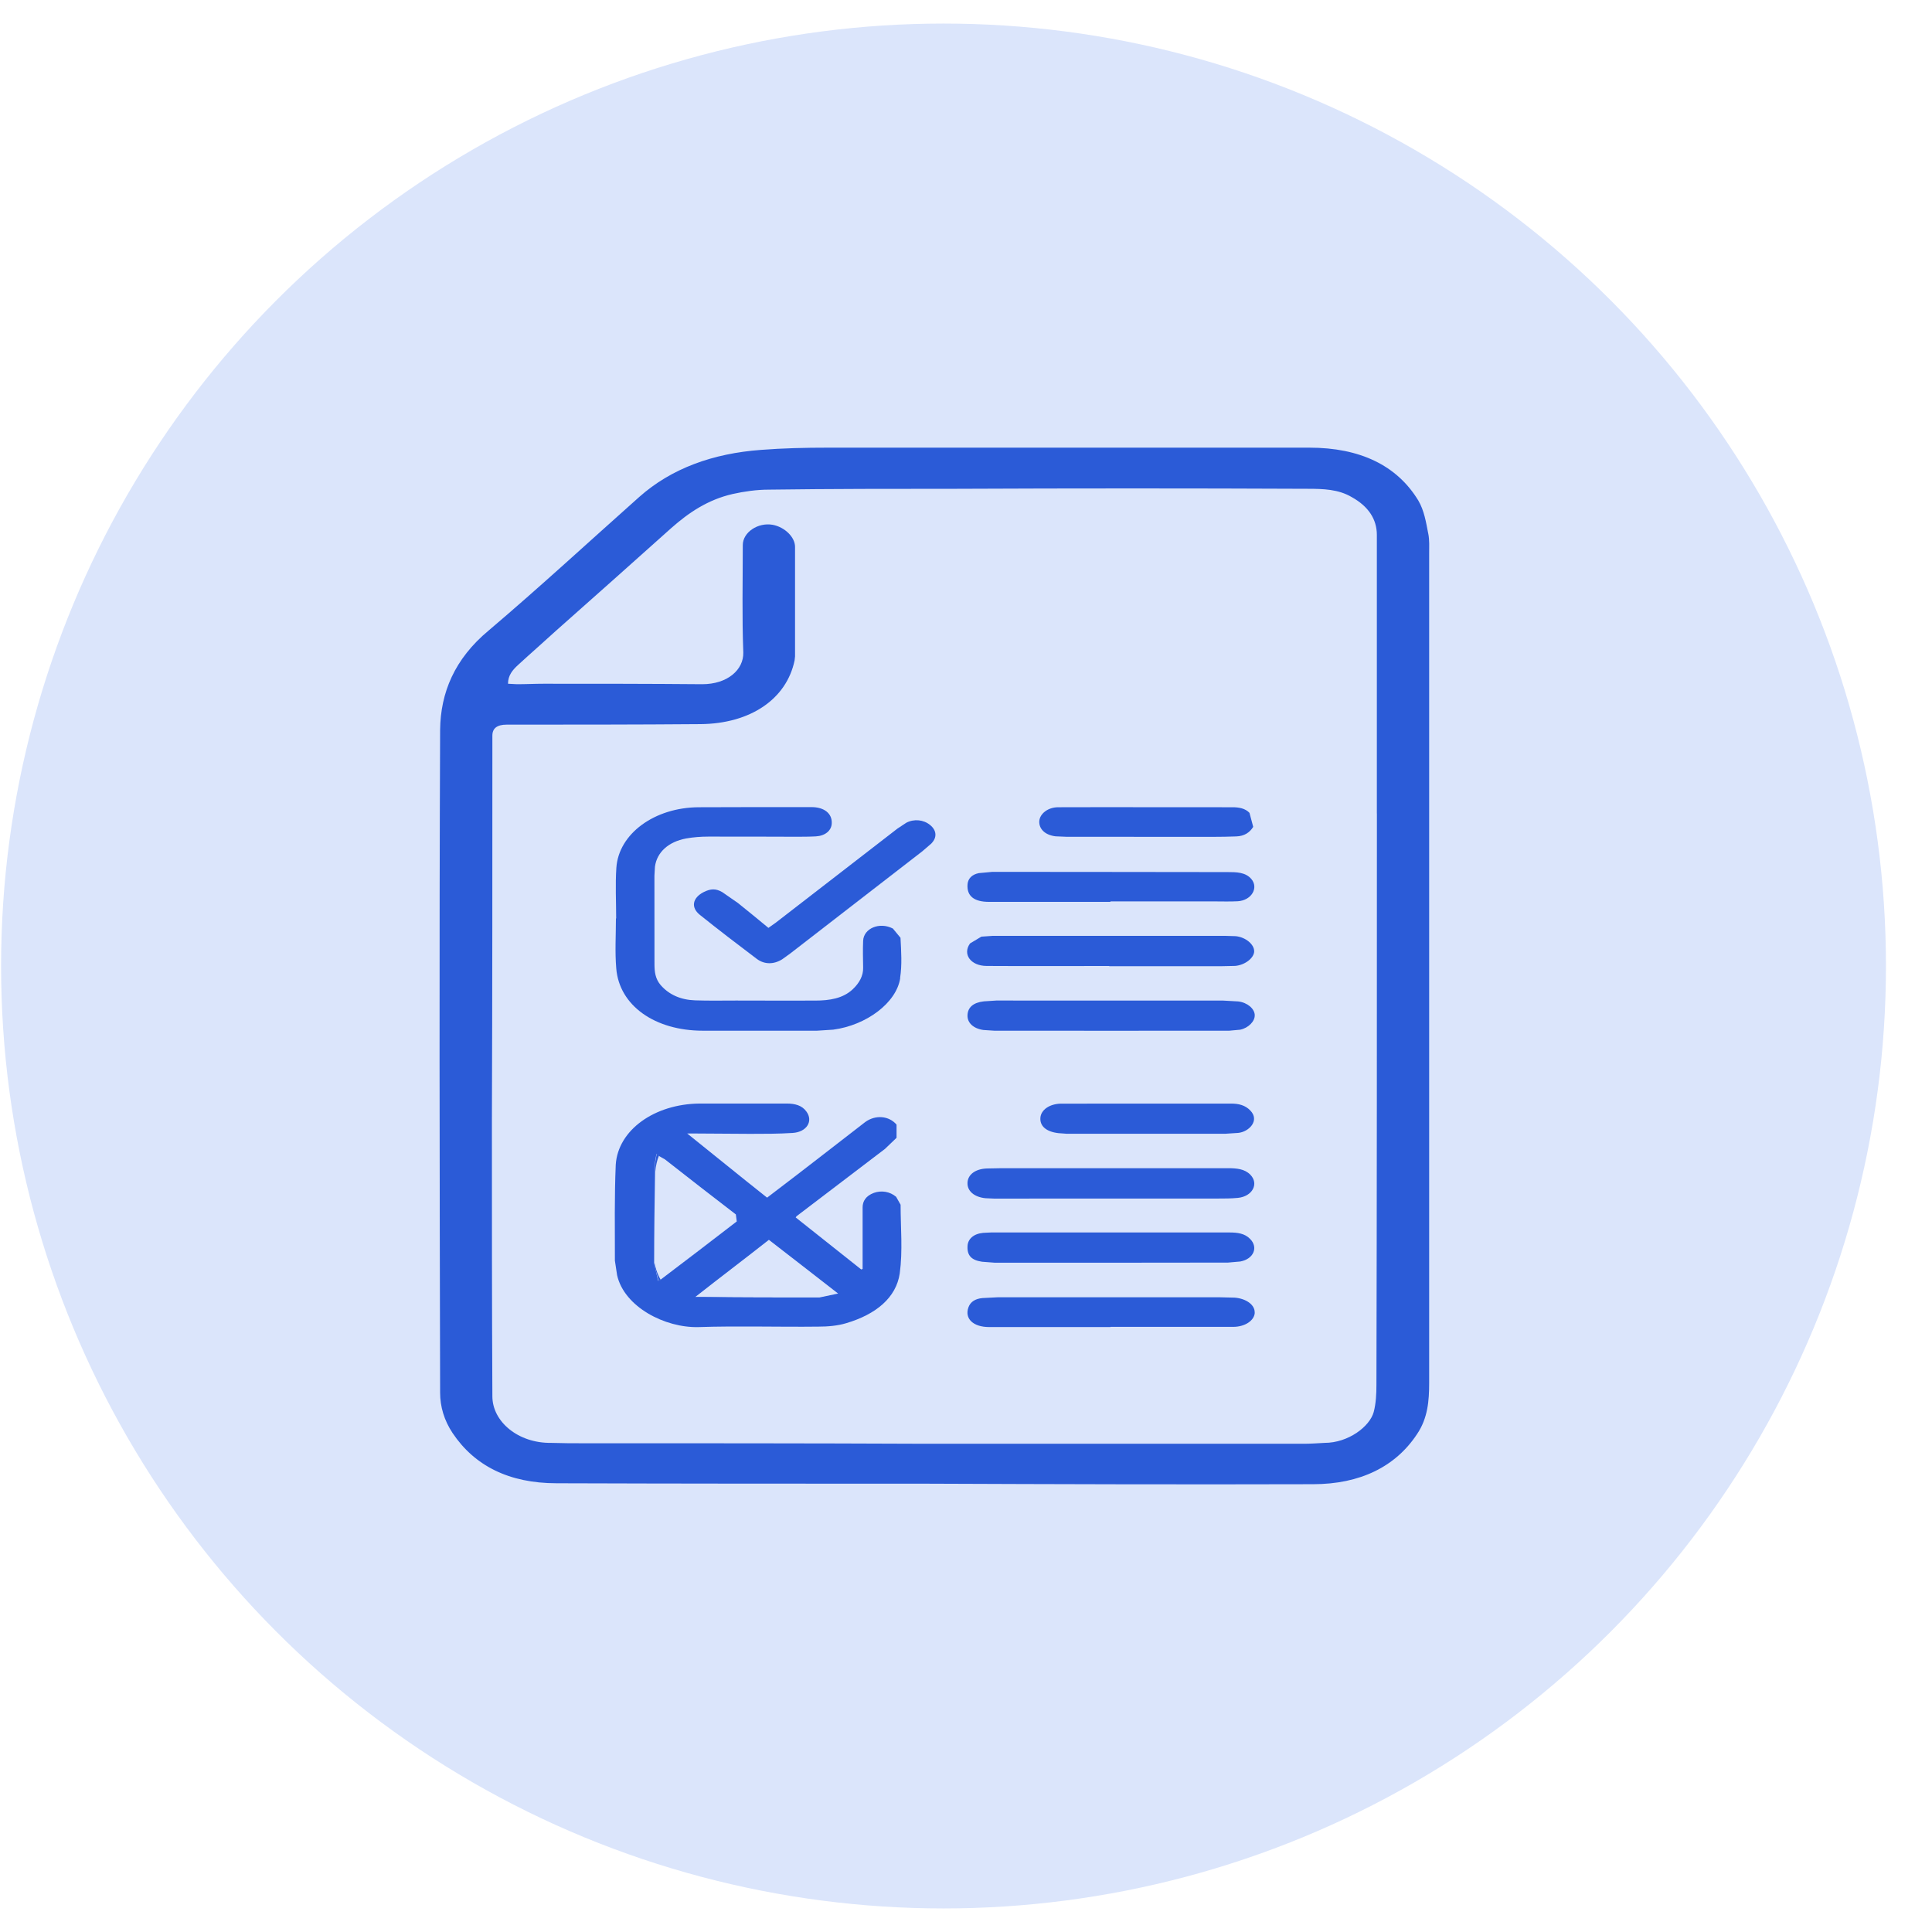 <svg width="41" height="41" viewBox="0 0 41 41" fill="none" xmlns="http://www.w3.org/2000/svg">
<circle cx="20.023" cy="20.5" r="20" fill="#DBE5FB"/>
<g clip-path="url(#clip0_5763_20874)">
<path d="M30.309 11.322C30.262 11.079 30.224 10.836 30.099 10.622C29.645 9.875 28.858 9.5 27.787 9.5H17.564C17.09 9.5 16.617 9.511 16.153 9.547C15.129 9.622 14.248 9.94 13.566 10.546C12.506 11.489 11.463 12.452 10.374 13.377C9.643 13.983 9.349 14.703 9.34 15.487C9.32 20.177 9.329 24.865 9.34 29.553C9.34 29.851 9.425 30.141 9.605 30.412C10.069 31.104 10.799 31.477 11.812 31.477C14.419 31.486 17.024 31.486 19.631 31.486C22.379 31.497 25.117 31.505 27.864 31.497C28.868 31.497 29.619 31.122 30.073 30.432C30.301 30.095 30.329 29.722 30.329 29.349V11.761C30.329 11.612 30.338 11.464 30.31 11.323M29.22 17.263C29.22 21.307 29.22 25.341 29.21 29.387C29.21 29.583 29.201 29.778 29.152 29.966C29.067 30.274 28.613 30.62 28.11 30.62C27.958 30.628 27.816 30.639 27.665 30.639H19.668C17.148 30.628 14.617 30.628 12.088 30.628L11.691 30.62C10.999 30.628 10.449 30.172 10.449 29.631C10.439 27.679 10.439 25.727 10.439 23.774C10.449 21.056 10.449 18.337 10.449 15.61C10.449 15.455 10.55 15.378 10.752 15.378C12.117 15.378 13.489 15.378 14.865 15.367C15.925 15.358 16.693 14.835 16.863 14.013L16.872 13.93V11.605C16.872 11.399 16.654 11.185 16.397 11.137C16.085 11.082 15.763 11.296 15.763 11.568C15.763 12.325 15.745 13.08 15.774 13.847C15.783 14.212 15.44 14.52 14.902 14.52C13.774 14.51 12.655 14.51 11.538 14.51C11.35 14.51 11.159 14.52 10.969 14.52L10.781 14.51C10.781 14.333 10.875 14.22 10.998 14.108C11.262 13.865 11.529 13.633 11.794 13.39C12.618 12.662 13.433 11.932 14.248 11.204C14.608 10.886 15.015 10.606 15.546 10.484C15.792 10.429 16.059 10.391 16.312 10.391C17.641 10.373 18.976 10.373 20.313 10.373C22.793 10.362 25.275 10.362 27.75 10.373C28.081 10.373 28.404 10.382 28.687 10.55C29.039 10.746 29.219 11.017 29.219 11.353V17.265L29.22 17.263Z" fill="#2B5BD7"/>
<path d="M19.112 25.566L19.017 25.398C18.885 25.286 18.705 25.257 18.544 25.315C18.374 25.379 18.306 25.492 18.306 25.622V26.929L18.277 26.94C17.814 26.575 17.349 26.201 16.886 25.836L16.904 25.81L18.781 24.381L19.026 24.146V23.866C18.866 23.679 18.582 23.652 18.362 23.811C17.709 24.315 17.065 24.819 16.411 25.315L16.279 25.416C15.701 24.959 15.143 24.502 14.583 24.054H14.648C15.075 24.054 15.493 24.062 15.918 24.062C16.223 24.062 16.525 24.062 16.819 24.043C17.121 24.025 17.264 23.791 17.112 23.587C17.018 23.456 16.866 23.419 16.696 23.419H14.848C13.891 23.427 13.114 23.98 13.067 24.718C13.038 25.399 13.049 26.072 13.049 26.753L13.096 27.062C13.248 27.734 14.11 28.181 14.821 28.163C15.664 28.135 16.518 28.163 17.369 28.153C17.569 28.153 17.777 28.135 17.958 28.08C18.593 27.892 19.018 27.537 19.094 27.024C19.16 26.538 19.112 26.053 19.112 25.566ZM13.967 27.182L13.891 26.853L13.882 26.798V26.79C13.882 26.153 13.891 25.509 13.901 24.875V24.66L13.93 24.491L13.977 24.52V24.528L14.11 24.603C14.611 24.995 15.114 25.388 15.616 25.772L15.635 25.921C15.105 26.331 14.563 26.743 14.023 27.153L14.014 27.162L13.966 27.181M14.961 27.525H14.753C15.274 27.115 15.795 26.722 16.317 26.311C16.791 26.676 17.282 27.06 17.786 27.451L17.387 27.535C16.571 27.535 15.767 27.535 14.961 27.525Z" fill="#2B5BD7"/>
<path d="M19.104 20.758C19.023 21.284 18.384 21.758 17.682 21.851L17.338 21.873C16.53 21.874 15.722 21.873 14.915 21.873C13.899 21.873 13.142 21.341 13.078 20.552C13.048 20.2 13.071 19.845 13.071 19.491H13.076C13.076 19.133 13.056 18.774 13.08 18.417C13.128 17.692 13.891 17.136 14.826 17.131C15.624 17.127 16.423 17.128 17.221 17.128C17.493 17.128 17.662 17.265 17.651 17.474C17.645 17.626 17.512 17.738 17.315 17.749C17.168 17.757 17.02 17.757 16.871 17.757C16.257 17.757 15.644 17.751 15.03 17.754C14.875 17.754 14.715 17.766 14.564 17.793C14.181 17.863 13.939 18.09 13.899 18.393L13.888 18.585C13.888 19.212 13.888 19.839 13.889 20.465C13.89 20.618 13.904 20.77 14.021 20.906C14.197 21.107 14.441 21.218 14.751 21.229C15.041 21.239 15.332 21.233 15.623 21.233C16.181 21.234 16.74 21.236 17.298 21.234C17.603 21.234 17.889 21.189 18.096 20.994C18.235 20.863 18.322 20.709 18.317 20.534C18.314 20.343 18.309 20.154 18.317 19.965C18.329 19.7 18.666 19.559 18.948 19.705L19.11 19.901C19.125 20.186 19.145 20.476 19.101 20.757" fill="#2B5BD7"/>
<path d="M19.769 17.897L19.574 18.065C18.64 18.788 17.704 19.512 16.771 20.234L16.599 20.358C16.421 20.469 16.223 20.471 16.06 20.349C15.653 20.042 15.249 19.733 14.854 19.416C14.653 19.256 14.697 19.052 14.934 18.931C15.08 18.858 15.191 18.852 15.33 18.934L15.66 19.163C15.876 19.334 16.086 19.51 16.307 19.691L16.465 19.579C17.325 18.915 18.184 18.249 19.045 17.584L19.233 17.46C19.399 17.373 19.601 17.395 19.737 17.507C19.876 17.619 19.891 17.771 19.767 17.897" fill="#2B5BD7"/>
<path d="M26.321 26.771L26.06 26.794C24.411 26.797 22.762 26.797 21.116 26.797L20.84 26.776C20.616 26.743 20.524 26.644 20.532 26.452C20.536 26.293 20.661 26.182 20.865 26.163L21.031 26.155C21.872 26.154 22.712 26.155 23.551 26.155C24.396 26.156 25.243 26.156 26.088 26.155C26.258 26.155 26.414 26.173 26.529 26.292C26.707 26.47 26.606 26.718 26.321 26.771Z" fill="#2B5BD7"/>
<path d="M26.616 20.191C26.61 20.332 26.42 20.48 26.213 20.498L25.936 20.504H23.539V20.5C22.672 20.5 21.803 20.504 20.935 20.499C20.599 20.496 20.421 20.249 20.586 20.021L20.826 19.877L21.071 19.86C22.71 19.859 24.349 19.859 25.989 19.86L26.224 19.867C26.436 19.888 26.621 20.045 26.615 20.191" fill="#2B5BD7"/>
<path d="M26.269 25.421C26.127 25.435 25.983 25.435 25.842 25.435C24.259 25.436 22.675 25.436 21.093 25.436L20.913 25.428C20.671 25.403 20.523 25.273 20.532 25.097C20.54 24.927 20.697 24.807 20.939 24.797C21.138 24.79 21.336 24.791 21.534 24.791C22.213 24.79 22.89 24.791 23.569 24.791H26.06C26.241 24.791 26.412 24.805 26.533 24.928C26.722 25.12 26.579 25.391 26.269 25.421Z" fill="#2B5BD7"/>
<path d="M26.627 21.544C26.633 21.671 26.494 21.816 26.318 21.852L26.087 21.873C25.252 21.874 24.416 21.874 23.581 21.874C22.746 21.874 21.928 21.874 21.102 21.873L20.869 21.858C20.653 21.827 20.525 21.703 20.532 21.543C20.539 21.376 20.656 21.275 20.881 21.25L21.141 21.233C22.749 21.232 24.354 21.233 25.96 21.234L26.278 21.252C26.472 21.276 26.623 21.405 26.628 21.543" fill="#2B5BD7"/>
<path d="M26.266 19.126C26.101 19.135 25.933 19.129 25.769 19.129C25.034 19.13 24.3 19.129 23.565 19.129V19.139C22.706 19.139 21.848 19.14 20.989 19.139C20.666 19.139 20.512 19.011 20.533 18.763C20.544 18.645 20.625 18.558 20.772 18.529L21.061 18.502C22.724 18.502 24.385 18.506 26.047 18.507C26.238 18.507 26.429 18.508 26.554 18.652C26.716 18.841 26.559 19.108 26.267 19.126" fill="#2B5BD7"/>
<path d="M26.628 27.857C26.62 28.023 26.422 28.157 26.172 28.158C25.303 28.159 24.435 28.158 23.567 28.158V28.162H20.99C20.653 28.162 20.465 27.983 20.552 27.743C20.596 27.624 20.697 27.562 20.847 27.547L21.177 27.53C22.742 27.529 24.307 27.529 25.872 27.53L26.204 27.538C26.454 27.559 26.634 27.697 26.626 27.856" fill="#2B5BD7"/>
<path d="M26.277 24.042L26.002 24.06C24.881 24.061 23.758 24.061 22.637 24.06L22.46 24.047C22.203 24.017 22.064 23.897 22.079 23.718C22.093 23.552 22.271 23.428 22.509 23.421H22.843L24.352 23.42C24.944 23.42 25.534 23.421 26.123 23.42C26.291 23.419 26.428 23.457 26.532 23.565C26.741 23.778 26.506 24.02 26.276 24.042" fill="#2B5BD7"/>
<path d="M26.595 17.547C26.522 17.666 26.409 17.744 26.235 17.75C26.073 17.756 25.911 17.759 25.75 17.759C24.713 17.759 23.674 17.758 22.636 17.758L22.4 17.748C22.179 17.721 22.047 17.593 22.055 17.427C22.066 17.267 22.241 17.131 22.455 17.131C23.077 17.128 23.701 17.13 24.325 17.13C24.933 17.131 25.543 17.131 26.151 17.131C26.295 17.13 26.425 17.155 26.516 17.25L26.595 17.547Z" fill="#2B5BD7"/>
<path d="M13.983 24.528C13.945 24.621 13.917 24.733 13.906 24.872V24.658L13.935 24.491L13.983 24.519V24.528Z" fill="#2B5BD7"/>
<path d="M14.023 27.163L13.976 27.181C13.947 27.041 13.891 26.928 13.891 26.798C13.899 26.845 13.928 27.003 14.023 27.163Z" fill="#2B5BD7"/>
<path d="M17.394 27.536H14.75L14.759 27.527H14.967C15.773 27.536 16.578 27.536 17.393 27.536" fill="#2B5BD7"/>
</g>
<defs>
<clipPath id="clip0_5763_20874">
<rect width="21" height="22" fill="white" transform="translate(9.328 9.5)"/>
</clipPath>
</defs>
</svg>
